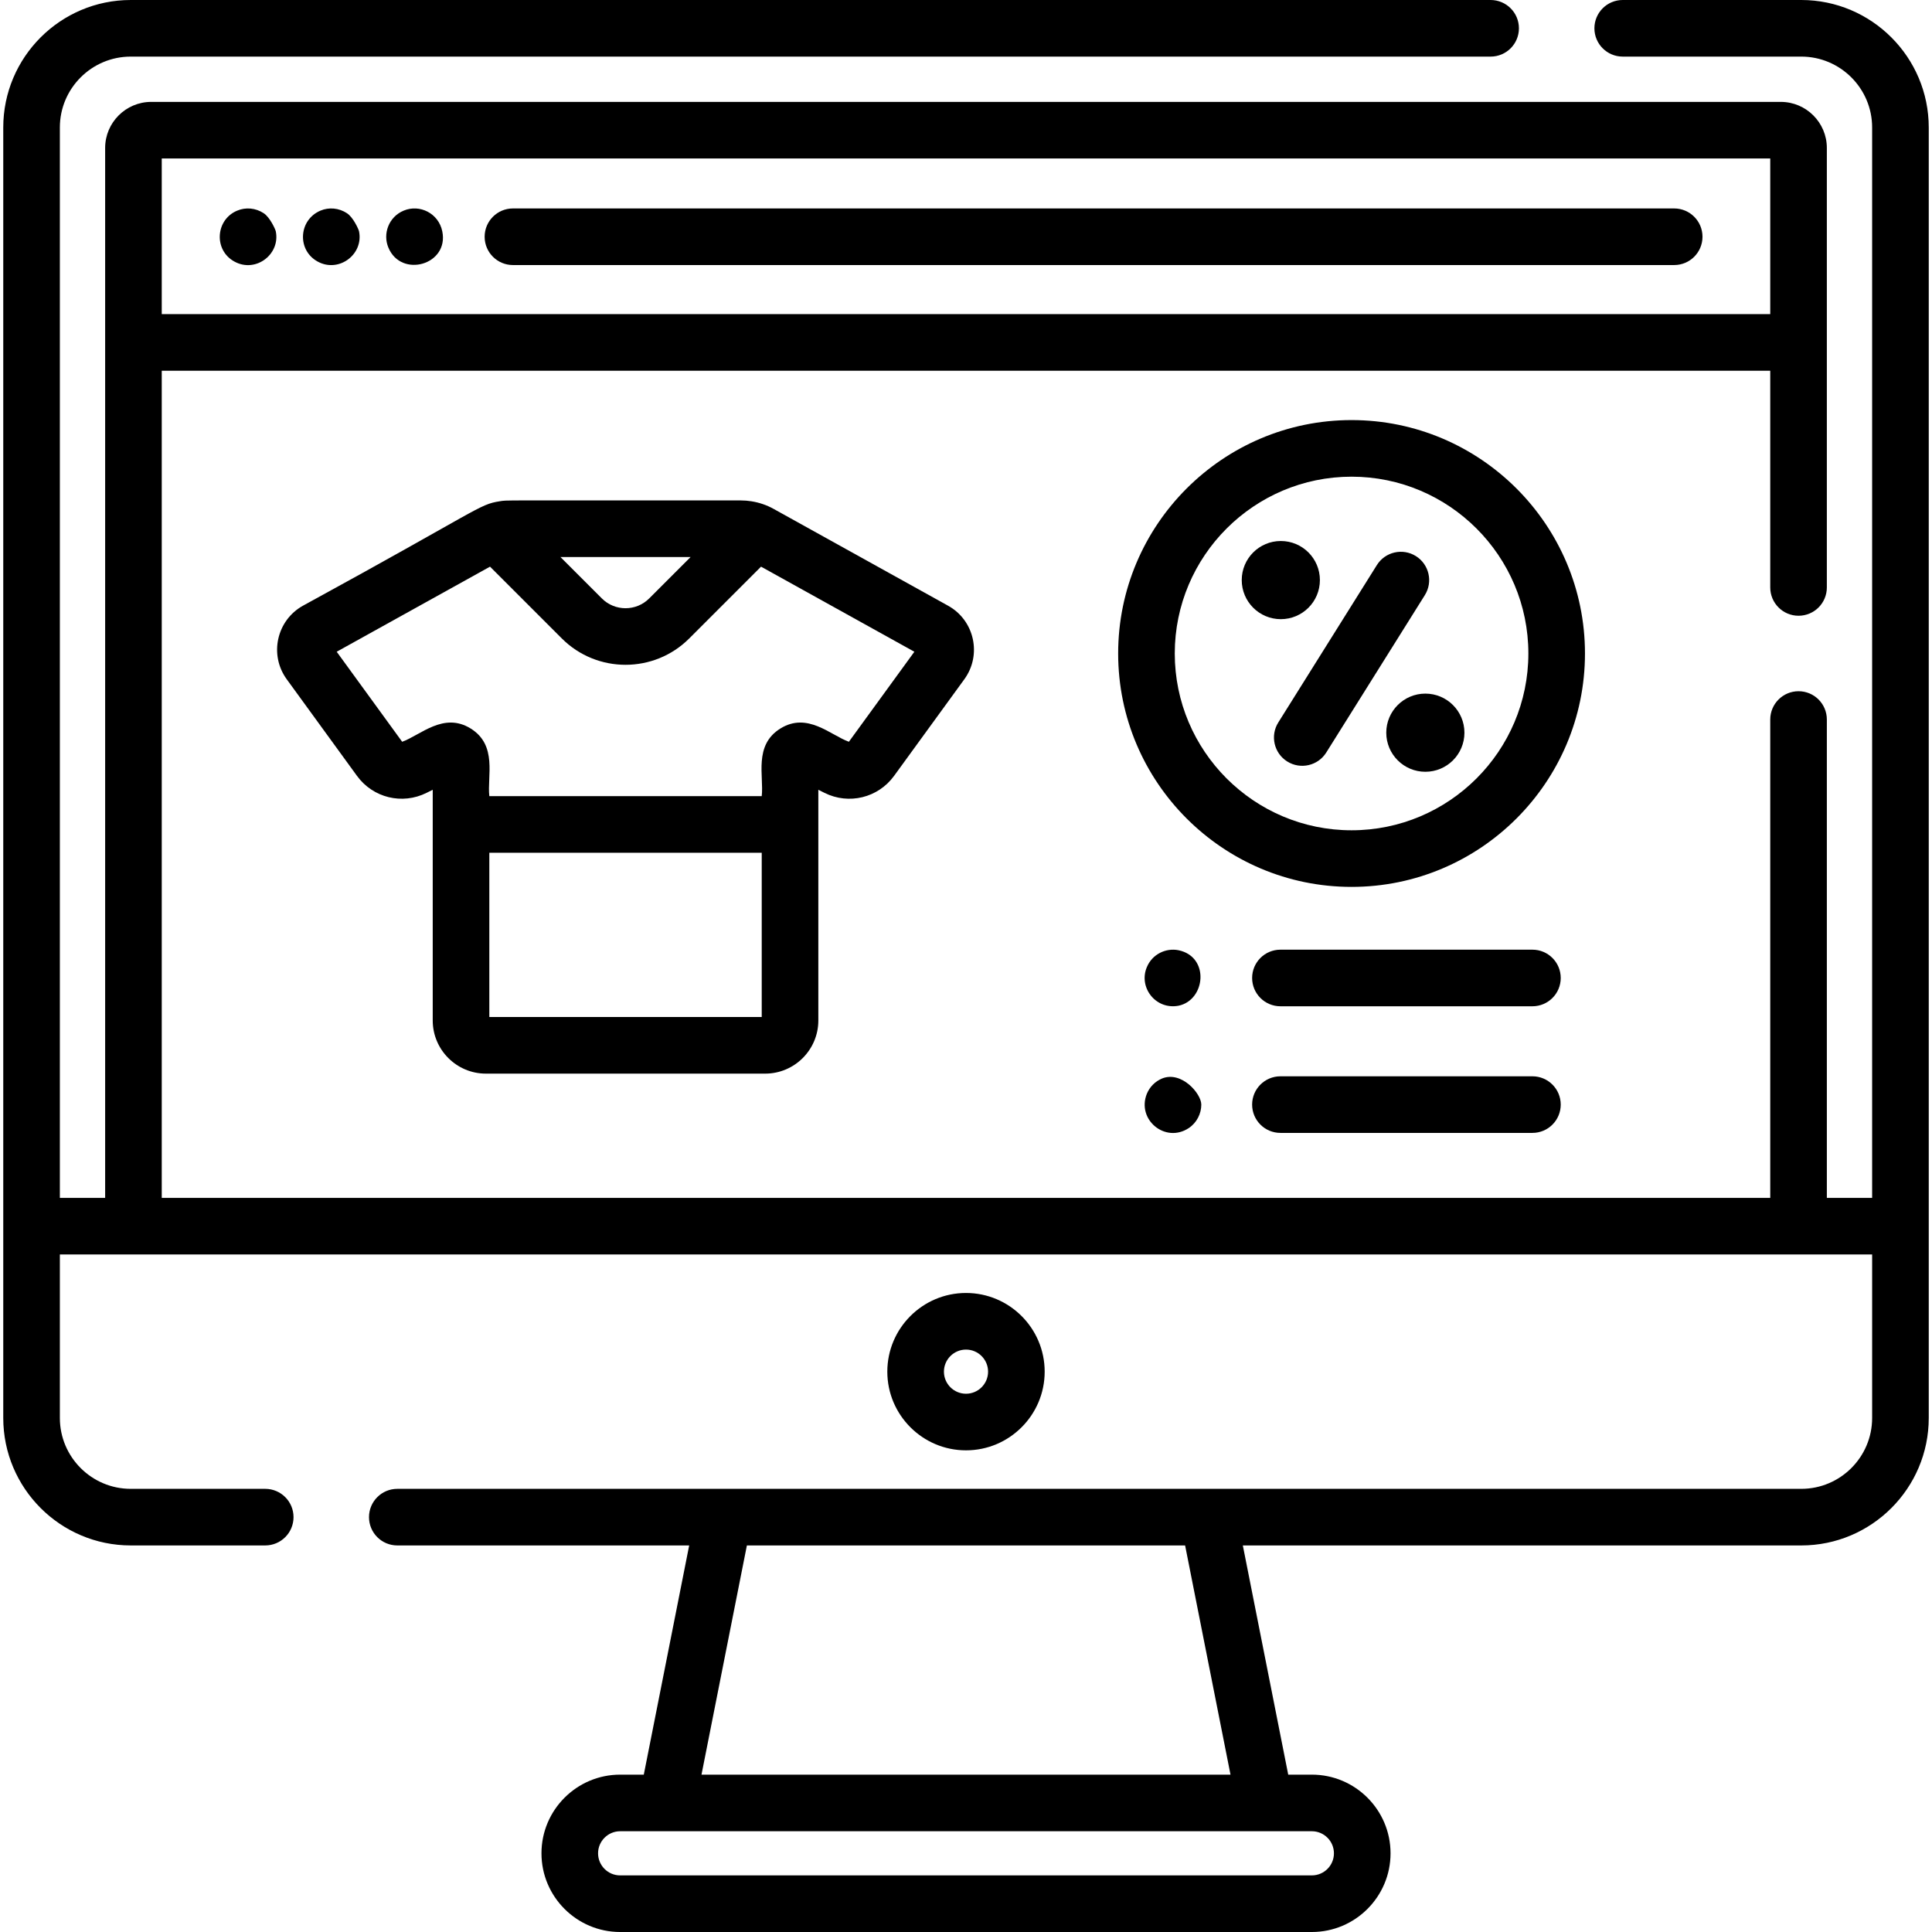 <?xml version="1.0" encoding="UTF-8" standalone="no"?>
<svg version="1.1" id="Capa_1" xmlns="http://www.w3.org/2000/svg" xmlns:xlink="http://www.w3.org/1999/xlink" x="0px" y="0px"
	 viewBox="0 0 512.001 512.001" style="enable-background:new 0 0 512.001 512.001;" xml:space="preserve">
<g>
	<g>
		<path d="M256,342.653c-11.497,0-20.851,9.354-20.851,20.851c0,11.498,9.355,20.851,20.851,20.851
			c11.497,0,20.851-9.355,20.851-20.851S267.497,342.653,256,342.653z M256.001,369.354c-3.226,0-5.85-2.624-5.85-5.85
			c0-3.226,2.624-5.85,5.85-5.85c3.226,0,5.85,2.624,5.85,5.85C261.851,366.73,259.227,369.354,256.001,369.354z"/>
	</g>
</g>
<g>
	<g>
		<path d="M73.082,61.279c-0.1-0.48-1.519-3.672-3.19-4.77c-2.164-1.427-4.791-1.632-7.03-0.69c-5.556,2.3-6.243,9.913-1.3,13.161
			C67.325,72.766,74.397,67.564,73.082,61.279z"/>
	</g>
</g>
<g>
	<g>
		<path d="M95.143,61.279c-0.101-0.48-1.506-3.663-3.191-4.77c-2.17-1.431-4.797-1.63-7.03-0.69c-5.618,2.382-6.21,9.934-1.3,13.161
			C89.324,72.726,96.459,67.629,95.143,61.279z"/>
	</g>
</g>
<g>
	<g>
		<path d="M117.204,61.278c-0.991-4.769-5.996-7.237-10.22-5.46c-3.983,1.649-5.591,6.154-4.061,9.791
			C106.32,73.813,119.066,70.17,117.204,61.278z"/>
	</g>
</g>
<g>
	<g>
		<path d="M443.678,55.242H135.934c-4.143,0-7.5,3.357-7.5,7.5s3.357,7.5,7.5,7.5h307.746c4.143,0,7.5-3.357,7.5-7.5
			S447.822,55.242,443.678,55.242z"/>
	</g>
</g>
<g>
	<g>
		<path d="M251.248,160.518l-46.253-25.667c-1.825-1.013-3.82-1.686-5.876-2.007c-0.002,0-0.004,0-0.005-0.001
			c-0.408-0.064-0.817-0.114-1.229-0.149c-0.066-0.006-0.131-0.014-0.197-0.019c-0.433-0.032-0.866-0.053-1.301-0.053
			c-67.129,0.022-61.514-0.12-63.962,0.221c-5.597,0.875-4.886,1.867-52.131,27.674c-7.009,3.893-9.007,13.041-4.31,19.494
			l18.62,25.604c4.239,5.829,11.993,7.722,18.443,4.497l1.629-0.814v61.134c0,7.771,6.319,14.091,14.089,14.091h74.014
			c7.769,0,14.089-6.319,14.089-14.089V209.3l1.629,0.815c6.444,3.22,14.203,1.331,18.442-4.498l18.62-25.604
			C260.252,173.565,258.27,164.414,251.248,160.518z M183.011,147.624l-10.968,10.969c-3.459,3.459-9.086,3.457-12.543,0
			l-10.97-10.969H183.011z M201.866,269.521h-72.19v-43.53h72.19V269.521z M224.964,196.577c-4.897-1.773-10.974-7.951-18.138-3.523
			c-7.178,4.435-4.348,12.651-4.96,17.937h-72.19c-0.608-5.251,2.227-13.496-4.96-17.937c-7.167-4.429-13.255,1.756-18.138,3.523
			l-17.351-23.859l40.634-22.549l19.032,19.032c9.304,9.303,24.449,9.308,33.757,0c0,0,0.001,0,0.001-0.001l19.031-19.031
			l40.635,22.55L224.964,196.577z"/>
	</g>
</g>
<g>
	<g>
		<path d="M406.111,251.674h-66.784c-4.143,0-7.5,3.357-7.5,7.5s3.357,7.5,7.5,7.5h66.784c4.143,0,7.5-3.357,7.5-7.5
			C413.611,255.032,410.253,251.674,406.111,251.674z"/>
	</g>
</g>
<g>
	<g>
		<path d="M406.111,285.231h-66.784c-4.143,0-7.5,3.357-7.5,7.5c0,4.143,3.357,7.5,7.5,7.5h66.784c4.143,0,7.5-3.357,7.5-7.5
			C413.611,288.588,410.253,285.231,406.111,285.231z"/>
	</g>
</g>
<g>
	<g>
		<path d="M312.316,251.82c-3.277-0.661-6.941,0.989-8.391,4.49c-2.256,5.349,2.327,11.355,8.391,10.221
			C319.513,265.036,320.633,253.547,312.316,251.82z"/>
	</g>
</g>
<g>
	<g>
		<path d="M307.986,285.801c-1.896,0.802-3.279,2.212-4.06,4.061c-2.751,6.892,4.915,13.183,11.091,9.101
			c2.157-1.417,3.341-3.869,3.341-6.229C318.357,289.817,313.118,283.748,307.986,285.801z"/>
	</g>
</g>
<g>
	<g>
		<circle cx="339.431" cy="153.729" r="10.357"/>
	</g>
</g>
<g>
	<g>
		<circle cx="377.733" cy="194.172" r="10.357"/>
	</g>
</g>
<g>
	<g>
		<path d="M375.226,147.373c-3.511-2.198-8.139-1.136-10.339,2.375l-26.129,41.716c-2.198,3.511-1.135,8.14,2.375,10.339
			c3.525,2.207,8.149,1.121,10.339-2.375l26.129-41.716C379.799,154.2,378.736,149.572,375.226,147.373z"/>
	</g>
</g>
<g>
	<g>
		<path d="M358.18,111.326c-34.106,0-61.855,27.748-61.855,61.855s27.748,61.855,61.855,61.855s61.855-27.748,61.855-61.855
			S392.287,111.326,358.18,111.326z M358.18,220.033c-25.836,0-46.854-21.018-46.854-46.854s21.018-46.854,46.854-46.854
			s46.854,21.018,46.854,46.854S384.016,220.033,358.18,220.033z"/>
	</g>
</g>
<g>
	<g>
		<path d="M477.352,0h-47.317c-4.143,0-7.5,3.357-7.5,7.5c0,4.142,3.357,7.5,7.5,7.5h47.317c10.358,0,18.784,8.427,18.784,18.784
			v283.664h-12.001V190.682c0-4.143-3.357-7.5-7.5-7.5s-7.5,3.357-7.5,7.5v126.768H42.865V98.245h426.27v57.435
			c0,4.143,3.357,7.5,7.5,7.5s7.5-3.357,7.5-7.5c0-24.411,0-91.835,0-116.465c0-6.733-5.478-12.213-12.213-12.213H40.077
			c-6.733,0-12.213,5.479-12.213,12.213c0,3.961,0,266.07,0,278.236H15.863V33.785c0-10.358,8.427-18.784,18.784-18.784h360.385
			c4.143,0,7.5-3.358,7.5-7.5c0-4.143-3.357-7.5-7.5-7.5H34.648C16.019,0,0.863,15.156,0.863,33.785c0,10.981,0,323.843,0,341.989
			c0,18.629,15.156,33.785,33.785,33.785h35.641c4.143,0,7.5-3.357,7.5-7.5c0-4.142-3.357-7.5-7.5-7.5H34.648
			c-10.358,0-18.784-8.427-18.784-18.784v-43.323h480.273v43.323c0,10.359-8.427,18.784-18.784,18.784
			c-43.468,0-338.482,0-372.063,0c-4.143,0-7.5,3.358-7.5,7.5c0,4.143,3.357,7.5,7.5,7.5h77.351l-12.03,60.74h-6.266
			c-11.497,0-20.851,9.354-20.851,20.851c0,11.497,9.355,20.851,20.851,20.851h183.312c11.497,0,20.851-9.354,20.851-20.851
			c0-11.497-9.354-20.851-20.851-20.851h-6.266l-12.03-60.739h147.993c18.629,0,33.785-15.156,33.785-33.785
			c0-14.527,0-323.558,0-341.989C511.137,15.156,495.981,0,477.352,0z M42.865,42.003h426.27v41.241H42.865V42.003z
			 M197.933,409.559h116.134l12.03,60.739H185.904L197.933,409.559z M347.657,485.299c3.226,0,5.85,2.624,5.85,5.85
			s-2.624,5.85-5.85,5.85H164.344c-3.226,0-5.85-2.624-5.85-5.85s2.624-5.85,5.85-5.85h12.428
			C187.361,485.299,337.782,485.299,347.657,485.299z"/>
	</g>
</g>
<g>
</g>
<g>
</g>
<g>
</g>
<g>
</g>
<g>
</g>
<g>
</g>
<g>
</g>
<g>
</g>
<g>
</g>
<g>
</g>
<g>
</g>
<g>
</g>
<g>
</g>
<g>
</g>
<g>
</g>
</svg>
